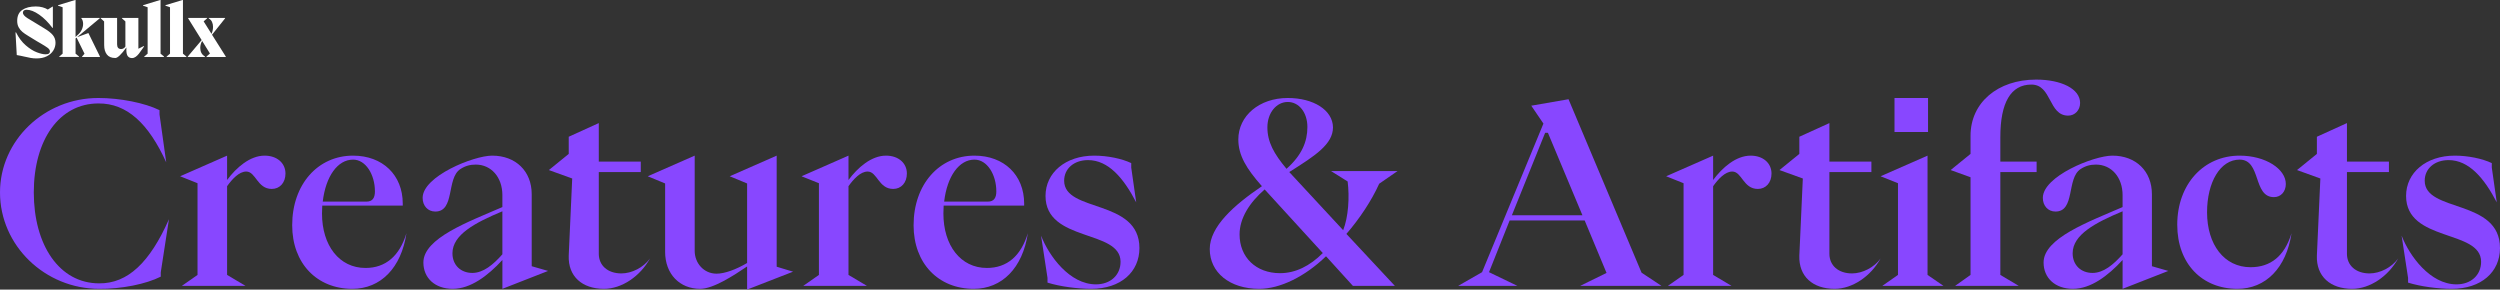 <svg width="518" height="60" viewBox="0 0 518 60" fill="none" xmlns="http://www.w3.org/2000/svg">
<rect x="0" y="0" width="518" height="60" fill="#333333" stroke="none"/>
<path d="M0 39.868C0 29.107 9.164 20.303 20.386 20.303C24.916 20.303 30.013 21.333 33.051 22.825V23.7L34.441 33.638C30.786 25.605 26.307 21.384 20.387 21.435C12.304 21.435 7.002 28.952 7.002 39.867C7.002 50.783 12.304 58.712 20.542 58.712C26.462 58.764 31.044 54.387 35.007 45.428L33.308 56.446V57.321C30.271 58.866 25.123 59.896 20.541 59.844C9.318 59.845 0 50.887 0 39.868Z" fill="#8847FF"/>
<path d="M40.928 56.962V37.963L37.324 36.522L47.054 32.248V37.294C48.959 34.719 51.79 32.248 54.827 32.248C57.401 32.248 59.151 33.792 59.151 35.955C59.151 37.86 57.967 39.147 56.319 39.147C53.282 39.147 53.025 35.543 51.017 35.543C49.524 35.543 48.083 37.139 47.054 38.581V56.961L50.863 59.227H37.684L40.928 56.961V56.962Z" fill="#8847FF"/>
<path d="M60.541 46.665C60.541 38.221 65.844 32.248 73.154 32.248C79.28 32.248 83.451 36.264 83.451 42.186V42.597H66.77C66.77 43.164 66.719 43.678 66.719 44.245C66.719 50.835 70.271 55.52 75.728 55.52C79.898 55.52 82.781 53.049 84.222 48.313C83.141 55.52 78.868 59.846 72.999 59.846C65.689 59.846 60.541 54.594 60.541 46.665ZM75.934 41.774C77.221 41.774 77.684 40.95 77.684 39.663C77.684 36.162 75.779 33.073 73.154 33.073C69.963 33.073 67.492 36.522 66.873 41.774H75.934Z" fill="#8847FF"/>
<path d="M87.724 54.388C87.724 49.342 97.093 45.944 104.094 42.906V40.435C104.094 36.727 101.778 34.102 98.585 34.102C97.402 34.102 96.423 34.36 95.394 35.029C92.459 36.934 94.313 43.833 90.195 43.833C88.651 43.833 87.57 42.649 87.57 41.001C87.57 36.522 98.123 32.248 101.984 32.248C106.875 32.248 110.17 35.492 110.17 40.228V55.159L113.568 56.137L104.096 59.844V53.872C101.058 57.167 97.506 59.844 93.8 59.844C90.093 59.844 87.725 57.579 87.725 54.387L87.724 54.388ZM104.094 52.688V43.781C98.432 46.15 93.747 48.621 93.747 52.483C93.747 54.902 95.446 56.55 97.865 56.55C100.131 56.55 102.189 54.851 104.094 52.689V52.688Z" fill="#8847FF"/>
<path d="M117.84 52.946L118.561 36.985L113.721 35.235L117.84 31.888V28.335L124.069 25.503V33.484H132.769V35.646H124.069V52.586C124.069 55.005 125.922 56.653 128.753 56.653C130.916 56.653 133.335 55.418 134.674 53.564C132.666 57.22 128.856 59.846 125.15 59.846C120.62 59.846 117.685 57.272 117.839 52.947L117.84 52.946Z" fill="#8847FF"/>
<path d="M137.814 52.174V38.015L134.21 36.522L143.94 32.248V51.967C143.94 54.542 145.845 56.705 148.47 56.705C150.169 56.705 152.538 55.829 154.802 54.491V38.015L151.198 36.522L160.928 32.248V55.263L164.326 56.293L154.802 60V55.212C151.97 57.117 147.801 59.845 145.072 59.845C140.851 59.845 137.813 56.807 137.813 52.174H137.814Z" fill="#8847FF"/>
<path d="M169.681 56.962V37.963L166.077 36.522L175.807 32.248V37.294C177.712 34.719 180.544 32.248 183.58 32.248C186.154 32.248 187.905 33.792 187.905 35.955C187.905 37.86 186.721 39.147 185.073 39.147C182.035 39.147 181.778 35.543 179.771 35.543C178.277 35.543 176.836 37.139 175.807 38.581V56.961L179.617 59.227H166.438L169.681 56.961V56.962Z" fill="#8847FF"/>
<path d="M189.296 46.665C189.296 38.221 194.598 32.248 201.908 32.248C208.035 32.248 212.205 36.264 212.205 42.186V42.597H195.525C195.525 43.164 195.473 43.678 195.473 44.245C195.473 50.835 199.025 55.52 204.482 55.52C208.652 55.52 211.535 53.049 212.976 48.313C211.895 55.52 207.622 59.846 201.754 59.846C194.443 59.846 189.296 54.594 189.296 46.665ZM204.688 41.774C205.975 41.774 206.438 40.95 206.438 39.663C206.438 36.162 204.534 33.073 201.908 33.073C198.717 33.073 196.246 36.522 195.628 41.774H204.688Z" fill="#8847FF"/>
<path d="M217.043 58.558V57.58L215.705 48.827C217.352 53.049 221.625 58.919 227.082 58.919C230.068 58.919 232.178 57.014 232.178 54.234C232.178 47.489 216.631 50.218 216.631 40.589C216.631 35.801 220.749 32.248 226.722 32.248C229.501 32.248 232.436 32.866 234.392 33.793V34.72L235.422 41.928C232.797 36.882 229.656 33.175 225.434 33.175C222.551 33.175 220.492 34.925 220.492 37.448C220.492 44.09 236.09 41.156 236.09 51.401C236.09 56.345 232.229 59.845 226.102 59.845C223.271 59.845 219.668 59.382 217.042 58.558H217.043Z" fill="#8847FF"/>
<path d="M250.66 51.607C250.66 46.922 255.757 42.443 261.471 38.581C258.28 34.977 256.581 32.197 256.581 28.902C256.581 24.011 260.905 20.303 266.825 20.303C272.179 20.303 276.143 22.826 276.194 26.379C276.194 29.881 272.54 32.249 267.134 35.647L278.305 47.695C279.386 44.966 279.643 40.847 279.232 37.603L275.783 35.441H289.579L285.77 38.066C284.173 41.618 281.651 45.377 278.974 48.467L289.013 59.228H280.313L274.753 53.101C270.377 57.323 265.229 59.846 260.905 59.846C254.779 59.846 250.66 56.448 250.66 51.608V51.607ZM274.084 52.431L262.037 39.251C258.897 41.98 256.838 45.223 256.838 48.57C256.838 53.307 260.236 56.602 265.23 56.602C268.421 56.602 271.408 55.109 274.085 52.431H274.084ZM270.892 26.328C270.892 23.29 269.142 21.128 266.825 21.128C264.508 21.128 262.604 23.341 262.604 26.379C262.604 29.417 263.942 31.837 266.567 34.978C269.759 32.146 270.891 29.314 270.891 26.328L270.892 26.328Z" fill="#8847FF"/>
<path d="M302.14 59.228L307.083 56.396L319.798 25.606L317.276 21.899L324.998 20.56L340.133 56.499L344.252 59.228H327.418L332.875 56.55L328.345 45.686H312.797L308.524 56.396L314.392 59.228H302.14ZM313.26 44.605H327.88L320.724 27.511H320.158L313.26 44.605Z" fill="#8847FF"/>
<path d="M348.833 56.962V37.963L345.23 36.522L354.96 32.248V37.294C356.864 34.719 359.696 32.248 362.733 32.248C365.307 32.248 367.057 33.792 367.057 35.955C367.057 37.86 365.873 39.147 364.225 39.147C361.188 39.147 360.931 35.543 358.923 35.543C357.43 35.543 355.989 37.139 354.96 38.581V56.961L358.769 59.227H345.59L348.833 56.961V56.962Z" fill="#8847FF"/>
<path d="M372.823 52.946L373.544 36.985L368.705 35.235L372.823 31.888V28.335L379.052 25.503V33.484H387.753V35.646H379.052V52.586C379.052 55.005 380.905 56.653 383.737 56.653C385.9 56.653 388.319 55.418 389.657 53.564C387.65 57.22 383.84 59.846 380.133 59.846C375.603 59.846 372.669 57.272 372.823 52.947V52.946Z" fill="#8847FF"/>
<path d="M393.261 56.962V37.963L389.657 36.522L399.387 32.248V56.962L402.682 59.228H390.017L393.26 56.962H393.261ZM392.54 27.357V20.303H399.49V27.357H392.54Z" fill="#8847FF"/>
<path d="M408.294 56.962V36.727L404.176 35.234L408.294 31.887V28.129C408.294 21.281 413.906 16.492 421.885 16.492C427.084 16.492 430.997 18.398 430.997 21.333C430.997 22.826 429.916 23.958 428.525 23.958C424.407 23.958 425.179 17.522 420.906 17.522C416.633 17.522 414.471 21.281 414.471 28.387V33.483H421.988V35.646H414.471V56.962L418.281 59.228H405.102L408.293 56.962H408.294Z" fill="#8847FF"/>
<path d="M423.429 54.388C423.429 49.342 432.799 45.944 439.8 42.906V40.435C439.8 36.727 437.483 34.102 434.291 34.102C433.107 34.102 432.128 34.36 431.099 35.029C428.165 36.934 430.019 43.833 425.9 43.833C424.356 43.833 423.275 42.649 423.275 41.001C423.275 36.522 433.828 32.248 437.69 32.248C442.58 32.248 445.876 35.492 445.876 40.228V55.159L449.274 56.137L439.801 59.844V53.872C436.764 57.167 433.212 59.844 429.505 59.844C425.798 59.844 423.43 57.579 423.43 54.387L423.429 54.388ZM439.8 52.688V43.781C434.137 46.15 429.452 48.621 429.452 52.483C429.452 54.902 431.151 56.55 433.571 56.55C435.836 56.55 437.895 54.851 439.8 52.689V52.688Z" fill="#8847FF"/>
<path d="M451.126 46.562C451.126 38.118 456.635 32.248 464.047 32.248C469.453 32.248 473.622 35.028 473.622 38.117C473.622 39.713 472.593 40.846 471.151 40.846C466.775 40.846 468.577 33.072 464.047 33.072C460.032 33.072 457.303 37.757 457.303 43.987C457.303 50.68 460.855 55.366 466.312 55.366C470.482 55.366 473.365 53.049 474.806 48.312C473.725 55.52 469.452 59.845 463.584 59.845C456.274 59.845 451.126 54.645 451.126 46.562Z" fill="#8847FF"/>
<path d="M480.058 52.946L480.779 36.985L475.94 35.235L480.058 31.888V28.335L486.287 25.503V33.484H494.987V35.646H486.287V52.586C486.287 55.005 488.14 56.653 490.972 56.653C493.134 56.653 495.554 55.418 496.892 53.564C494.884 57.22 491.075 59.846 487.368 59.846C482.838 59.846 479.903 57.272 480.058 52.947V52.946Z" fill="#8847FF"/>
<path d="M498.952 58.558V57.58L497.613 48.827C499.26 53.049 503.533 58.919 508.99 58.919C511.976 58.919 514.087 57.014 514.087 54.234C514.087 47.489 498.539 50.218 498.539 40.589C498.539 35.801 502.658 32.248 508.63 32.248C511.41 32.248 514.344 32.866 516.3 33.793V34.72L517.33 41.928C514.705 36.882 511.564 33.175 507.342 33.175C504.46 33.175 502.4 34.925 502.4 37.448C502.4 44.09 517.998 41.156 517.998 51.401C517.998 56.345 514.138 59.845 508.011 59.845C505.179 59.845 501.576 59.382 498.95 58.558H498.952Z" fill="#8847FF"/>
<path d="M9.19 5.887C9.981 6.354 10.564 6.812 10.94 7.263C11.314 7.714 11.503 8.25 11.503 8.868C11.503 9.426 11.353 9.953 11.054 10.45C10.755 10.947 10.309 11.348 9.716 11.652C9.123 11.956 8.405 12.107 7.563 12.107C7.148 12.107 6.754 12.074 6.385 12.009C6.014 11.943 5.546 11.844 4.977 11.712C4.845 11.682 4.625 11.633 4.316 11.567C4.006 11.501 3.725 11.448 3.472 11.407L3.213 6.722L3.319 6.707C3.877 7.822 4.552 8.72 5.342 9.399C6.133 10.079 6.896 10.558 7.631 10.837C8.366 11.115 8.977 11.255 9.464 11.255C9.778 11.255 10.004 11.199 10.141 11.088C10.278 10.976 10.347 10.834 10.347 10.662C10.347 10.398 10.192 10.15 9.882 9.916C9.573 9.683 9.058 9.359 8.339 8.943L7.654 8.547L5.89 7.467C5.393 7.174 4.983 6.892 4.658 6.623C4.333 6.355 4.07 6.032 3.867 5.658C3.664 5.283 3.563 4.842 3.563 4.334C3.563 3.29 3.915 2.529 4.62 2.052C5.325 1.575 6.26 1.338 7.426 1.338C7.923 1.338 8.384 1.396 8.81 1.513C9.236 1.63 9.6 1.784 9.905 1.976L10.878 1.368H10.954V5.779H10.863C10.011 4.633 9.098 3.721 8.125 3.041C7.152 2.361 6.28 2.021 5.51 2.021C5.266 2.021 5.079 2.075 4.947 2.181C4.814 2.288 4.749 2.432 4.749 2.615C4.749 2.818 4.833 3.013 5 3.2C5.167 3.388 5.403 3.578 5.707 3.771C6.011 3.963 6.564 4.298 7.365 4.775L9.19 5.885V5.887Z" fill="white"/>
<path d="M18.316 6.845L20.704 11.713V11.804H17.008V11.713L17.51 11.134L15.868 7.788L15.655 7.97V11.118L16.369 11.712V11.803H12.277V11.712L12.977 11.118V1.506L12.019 1.171V1.08L15.563 0H15.655V7.651L16.004 7.317C16.42 6.982 16.727 6.607 16.924 6.191C17.122 5.776 17.221 5.365 17.221 4.959C17.221 4.715 17.188 4.49 17.123 4.282C17.056 4.075 16.968 3.915 16.857 3.803V3.711H20.674V3.788L15.989 7.697L18.316 6.845Z" fill="white"/>
<path d="M29.799 9.537L29.86 9.613L29.586 10.009C29.252 10.496 28.981 10.871 28.773 11.134C28.564 11.398 28.342 11.614 28.103 11.781C27.865 11.948 27.614 12.032 27.35 12.032C26.986 12.032 26.699 11.905 26.491 11.652C26.283 11.399 26.179 10.958 26.179 10.329C26.179 10.115 26.184 9.948 26.194 9.827C25.129 11.287 24.364 12.017 23.898 12.017C23.096 12.017 22.511 11.774 22.141 11.287C21.77 10.8 21.586 10.156 21.586 9.355L21.571 4.442L20.871 3.803V3.711H24.263V9.172C24.263 9.832 24.541 10.161 25.099 10.161C25.444 10.161 25.738 9.994 25.981 9.659V4.442L25.267 3.803V3.711H28.673V10.1L29.798 9.537H29.799Z" fill="white"/>
<path d="M33.267 11.119L33.981 11.713V11.804H29.889V11.713L30.589 11.119V1.506L29.631 1.171V1.08L33.176 0H33.267V11.119Z" fill="white"/>
<path d="M37.906 11.119L38.62 11.713V11.804H34.528V11.713L35.227 11.119V1.506L34.27 1.171V1.08L37.815 0H37.906V11.119Z" fill="white"/>
<path d="M43.928 7.195L46.788 11.728V11.805H42.787V11.713L43.502 11.09L41.89 8.489C41.768 8.671 41.671 8.892 41.601 9.151C41.53 9.409 41.495 9.67 41.495 9.934C41.495 10.309 41.571 10.648 41.723 10.953C41.875 11.257 42.119 11.5 42.453 11.683V11.805H38.91V11.714L41.784 8.307L38.986 3.805V3.714H42.91V3.805L42.196 4.428L43.823 7.015C43.914 6.832 43.99 6.611 44.051 6.353C44.112 6.094 44.142 5.833 44.142 5.57C44.142 5.195 44.071 4.853 43.93 4.543C43.788 4.233 43.565 3.993 43.261 3.82V3.714H46.637V3.805L43.93 7.197L43.928 7.195Z" fill="white"/>
</svg>
